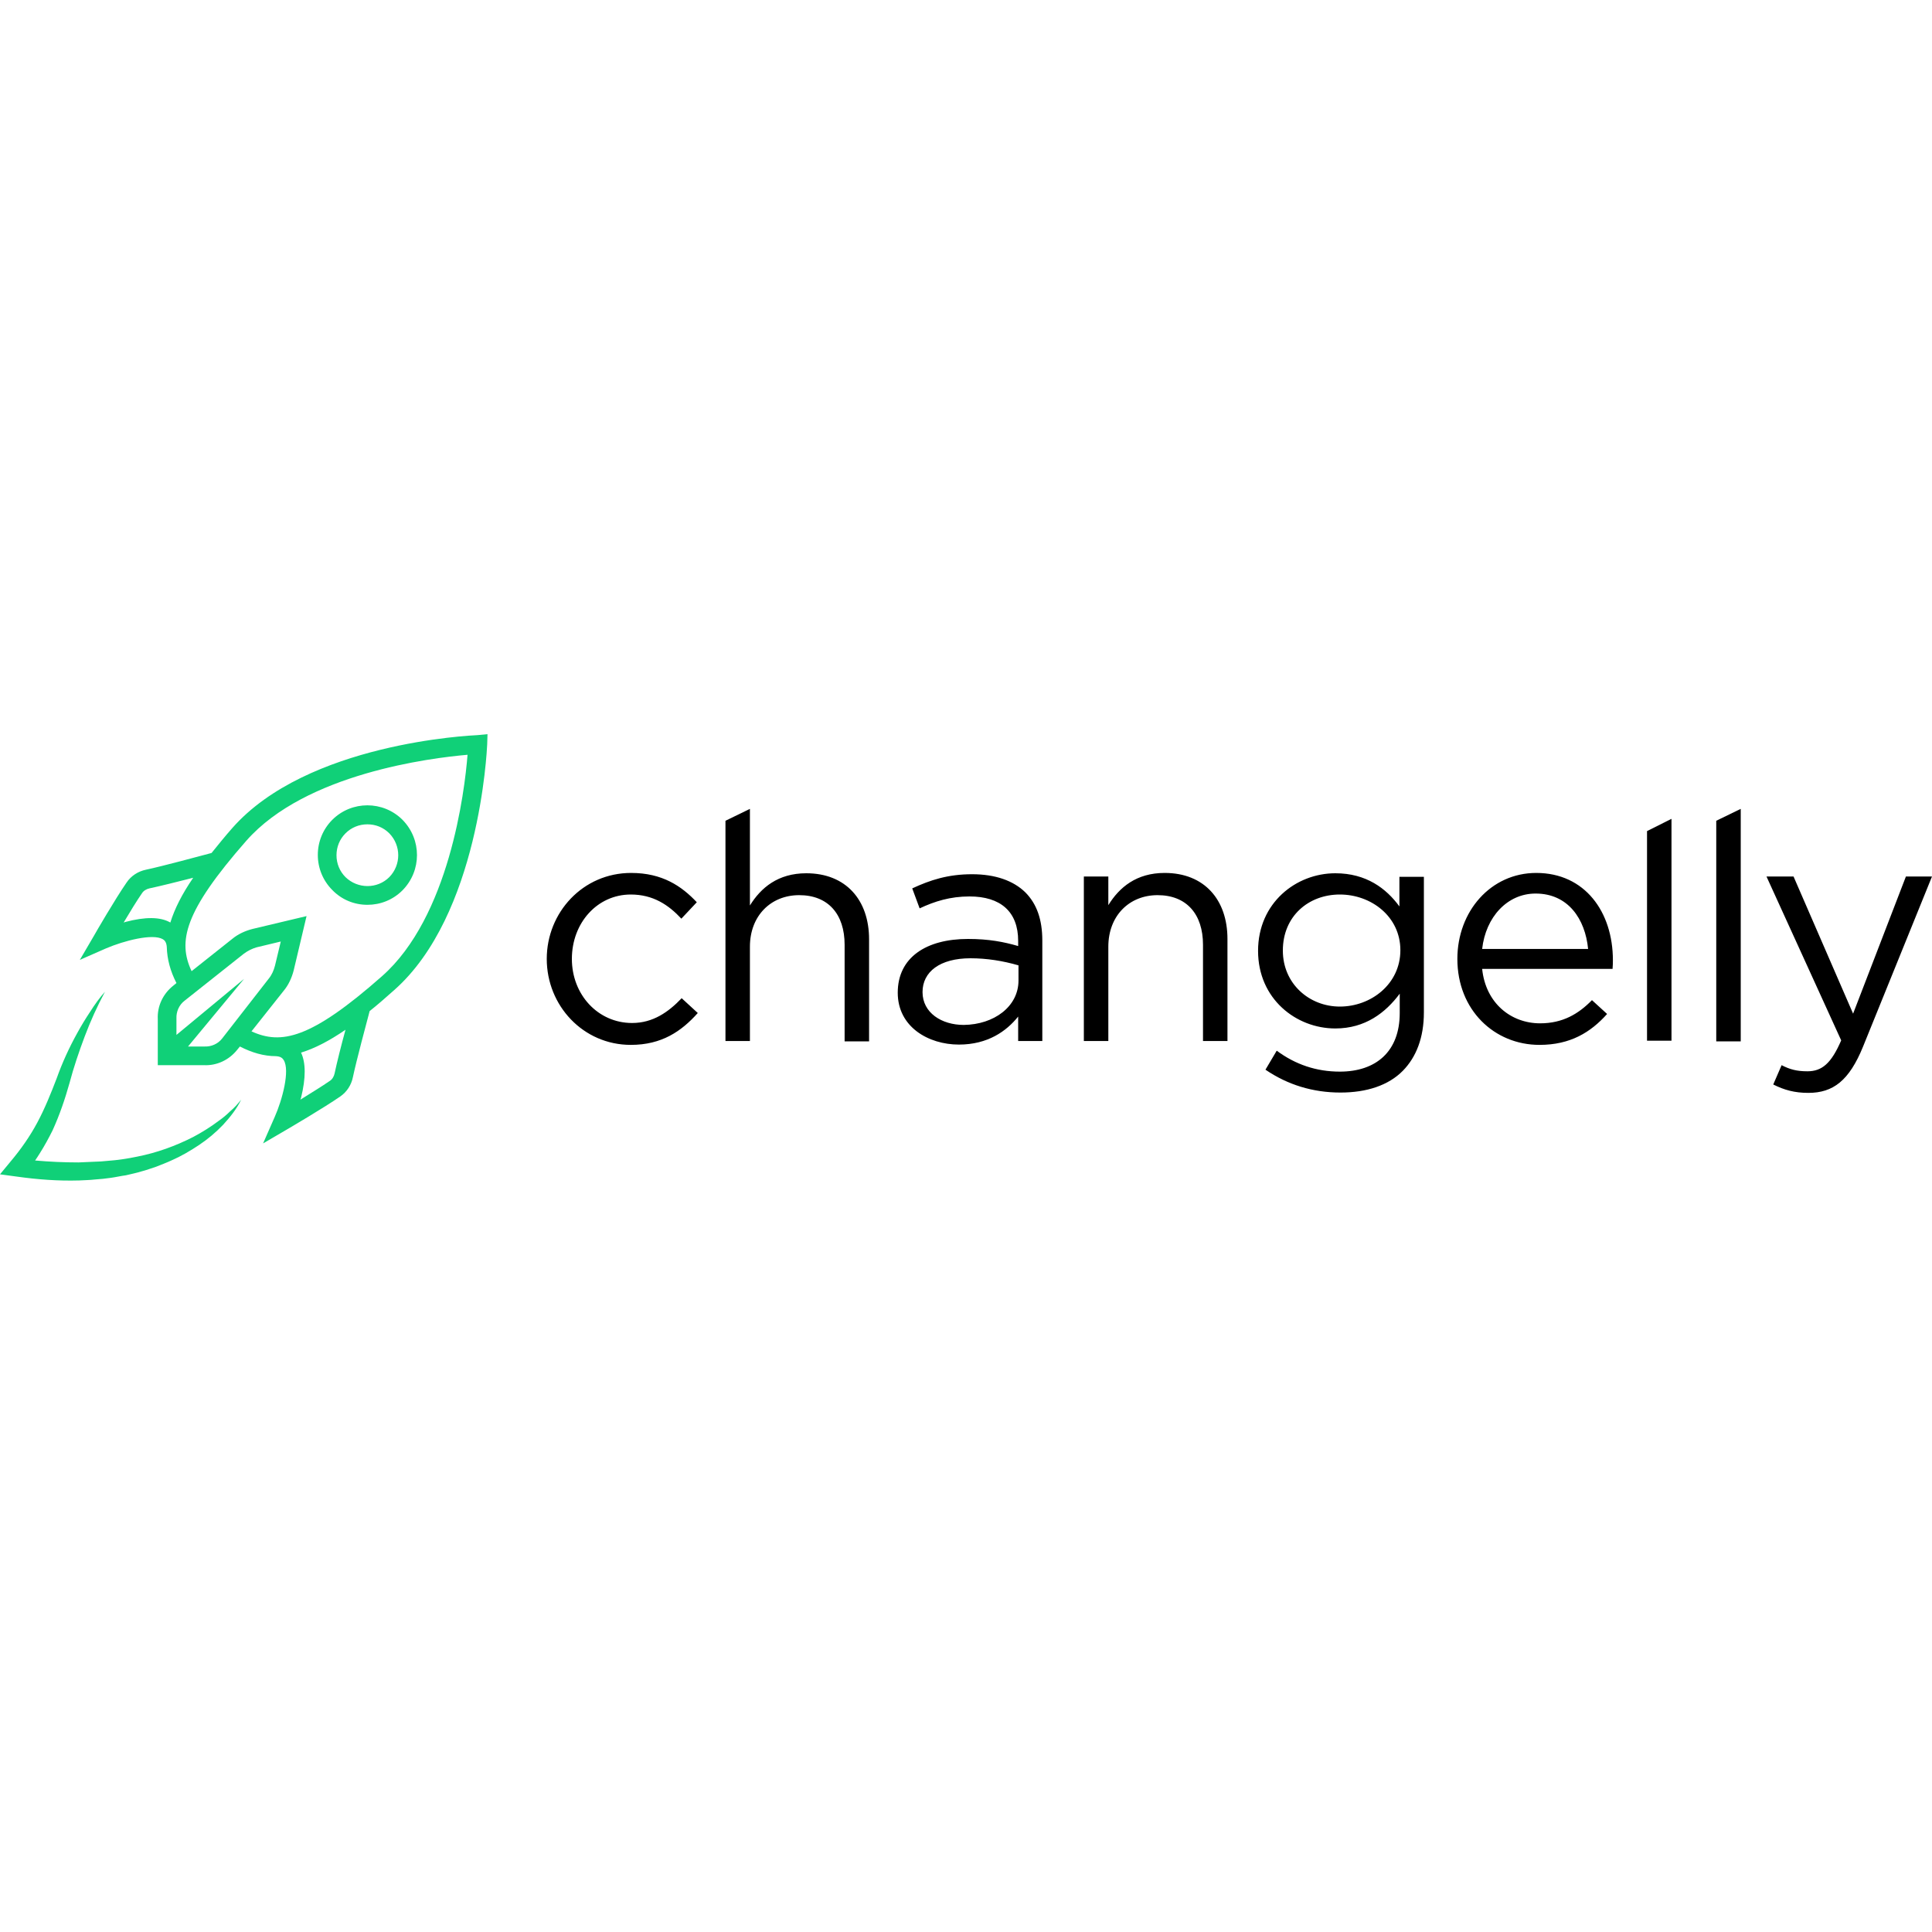 <svg width="100" height="100" viewBox="0 0 100 100" fill="none" xmlns="http://www.w3.org/2000/svg">
<rect x="0" y="0" width="100" height="100" fill="#808080" stroke="none"/>
<g clip-path="url(#clip0_1773_26482)">
<rect width="100" height="100" fill="white"/>
<path d="M28.3 49.633C28.3 47.233 30.166 45.183 32.666 45.183C34.283 45.183 35.283 45.867 36.066 46.7L35.267 47.55C34.6 46.833 33.8 46.3 32.65 46.3C30.916 46.3 29.6 47.767 29.6 49.633C29.6 51.483 30.95 52.95 32.717 52.95C33.8 52.95 34.6 52.383 35.283 51.667L36.117 52.433C35.267 53.383 34.25 54.083 32.65 54.083C30.183 54.083 28.3 52.05 28.3 49.633ZM37.55 42.483L38.816 41.867V46.867C39.383 45.95 40.267 45.2 41.733 45.2C43.783 45.2 44.983 46.583 44.983 48.617V53.9H43.717V48.9C43.717 47.317 42.867 46.333 41.367 46.333C39.9 46.333 38.816 47.4 38.816 49V53.883H37.55V42.483ZM52.717 50.75V49.967C51.916 49.733 51.066 49.6 50.233 49.6C48.65 49.6 47.75 50.3 47.75 51.35C47.75 52.417 48.733 53.05 49.883 53.05C51.45 53.033 52.717 52.1 52.717 50.75ZM46.467 51.383C46.467 49.55 47.95 48.6 50.1 48.6C51.183 48.6 51.95 48.75 52.7 48.967V48.7C52.7 47.183 51.783 46.4 50.183 46.4C49.183 46.4 48.383 46.65 47.6 47.017L47.217 45.983C48.15 45.55 49.066 45.25 50.316 45.25C51.517 45.25 52.45 45.583 53.066 46.183C53.666 46.783 53.95 47.6 53.95 48.683V53.883H52.7V52.617C52.1 53.367 51.133 54.067 49.633 54.067C48.05 54.067 46.467 53.15 46.467 51.383ZM56.1 45.367H57.367V46.85C57.933 45.933 58.816 45.183 60.283 45.183C62.333 45.183 63.533 46.567 63.533 48.6V53.883H62.267V48.9C62.267 47.317 61.416 46.333 59.916 46.333C58.45 46.333 57.367 47.4 57.367 49V53.883H56.1V45.367ZM72.483 49.183C72.483 47.433 70.966 46.3 69.35 46.3C67.733 46.3 66.4 47.417 66.4 49.2C66.4 50.917 67.766 52.1 69.35 52.1C70.966 52.1 72.483 50.933 72.483 49.183ZM65.5 55.367L66.083 54.383C67.05 55.1 68.133 55.467 69.35 55.467C71.216 55.467 72.45 54.433 72.45 52.433V51.433C71.716 52.417 70.666 53.233 69.117 53.233C67.083 53.233 65.117 51.7 65.117 49.217C65.117 46.733 67.083 45.2 69.117 45.2C70.716 45.2 71.75 45.983 72.433 46.917V45.383H73.7V52.4C73.7 53.717 73.3 54.717 72.617 55.417C71.867 56.183 70.733 56.55 69.383 56.55C67.95 56.55 66.65 56.15 65.5 55.367ZM82.2 49.117C82.05 47.567 81.166 46.25 79.483 46.25C78.016 46.25 76.9 47.467 76.716 49.117H82.2ZM79.716 52.967C80.883 52.967 81.7 52.483 82.4 51.767L83.183 52.483C82.333 53.433 81.283 54.083 79.683 54.083C77.35 54.083 75.433 52.283 75.433 49.633C75.433 47.167 77.166 45.183 79.516 45.183C82.033 45.183 83.483 47.2 83.483 49.7C83.483 49.817 83.483 49.95 83.466 50.15H76.716C76.9 51.933 78.216 52.967 79.716 52.967ZM85.25 43.017L86.516 42.383V53.867H85.25V43.017ZM88.833 42.483L90.1 41.867V53.9H88.833V42.483ZM91.783 56.133L92.216 55.133C92.633 55.35 93 55.45 93.55 55.45C94.3 55.45 94.783 55.05 95.3 53.85L91.433 45.367H92.833L95.916 52.467L98.65 45.367H100L96.433 54.167C95.716 55.933 94.883 56.567 93.6 56.567C92.883 56.567 92.35 56.417 91.783 56.133Z" fill="black"/>
<path d="M11.917 57.517C11.733 57.7 11.533 57.867 11.317 58.017C10.9 58.333 10.467 58.6 10 58.85C9.083 59.317 8.117 59.667 7.1 59.867C6.85 59.917 6.6 59.967 6.35 60L5.967 60.05L5.783 60.067L5.6 60.083L5.217 60.117L4.833 60.133C4.583 60.15 4.317 60.15 4.067 60.167C3.317 60.167 2.567 60.133 1.817 60.067C1.9 59.95 1.983 59.817 2.067 59.683C2.3 59.317 2.517 58.917 2.717 58.517C3.083 57.717 3.367 56.883 3.6 56.05C3.817 55.233 4.083 54.45 4.383 53.65C4.683 52.85 5.033 52.083 5.433 51.333C5.15 51.65 4.9 52 4.667 52.367C4.433 52.717 4.2 53.1 4 53.467C3.583 54.217 3.217 55.017 2.933 55.817C2.633 56.6 2.317 57.383 1.933 58.1C1.55 58.817 1.083 59.483 0.55 60.117L0 60.783L0.867 60.9C1.933 61.05 3.017 61.133 4.1 61.1C4.367 61.083 4.65 61.083 4.917 61.05L5.317 61.017L5.717 60.967C5.983 60.933 6.25 60.867 6.517 60.833C6.783 60.767 7.05 60.717 7.317 60.633C7.583 60.567 7.833 60.467 8.1 60.383C8.35 60.283 8.617 60.183 8.867 60.067C9.367 59.85 9.85 59.567 10.3 59.267C10.75 58.967 11.167 58.617 11.55 58.217C11.917 57.817 12.25 57.4 12.483 56.917C12.3 57.15 12.117 57.35 11.917 57.517ZM17.883 43.133C18.183 42.833 18.583 42.667 19.017 42.667C19.433 42.667 19.833 42.817 20.15 43.133C20.767 43.767 20.767 44.767 20.15 45.4C19.533 46.017 18.517 46.017 17.883 45.4C17.583 45.1 17.417 44.7 17.417 44.267C17.417 43.833 17.583 43.433 17.883 43.133ZM19.017 46.833C19.683 46.833 20.333 46.583 20.833 46.083C21.833 45.067 21.833 43.45 20.833 42.433C19.833 41.433 18.2 41.433 17.2 42.433C16.717 42.917 16.45 43.567 16.45 44.25C16.45 44.933 16.717 45.583 17.2 46.067C17.683 46.567 18.333 46.833 19.017 46.833ZM19.767 50.533C16.083 53.783 14.55 54.083 13.017 53.383L14.683 51.283C14.933 50.983 15.1 50.617 15.2 50.233L15.867 47.417L13.067 48.083C12.683 48.183 12.317 48.35 12.017 48.6L9.917 50.267C9.2 48.733 9.517 47.2 12.75 43.517C15.817 40.033 22.283 39.233 24.2 39.067C24.05 40.983 23.25 47.467 19.767 50.533ZM17.317 55.567C17.283 55.717 17.2 55.867 17.067 55.95C16.683 56.217 16.083 56.583 15.55 56.917L15.583 56.817C15.833 55.8 15.833 55.017 15.583 54.483C16.283 54.267 17.033 53.883 17.883 53.3C17.667 54.083 17.433 55.017 17.317 55.567ZM11.5 53.75C11.283 54.033 10.933 54.183 10.583 54.167H10.567H9.733L12.633 50.667L9.133 53.567V52.75V52.717C9.117 52.367 9.267 52.017 9.55 51.8L12.617 49.367C12.817 49.217 13.05 49.1 13.283 49.033L14.533 48.733L14.233 49.983C14.167 50.233 14.067 50.467 13.9 50.667L11.5 53.75ZM6.5 47.717L6.4 47.75C6.717 47.217 7.083 46.617 7.35 46.233C7.433 46.1 7.583 46.017 7.733 45.983C8.283 45.867 9.217 45.633 10 45.433C9.417 46.283 9.033 47.05 8.817 47.75C8.3 47.45 7.517 47.45 6.5 47.717ZM24.717 38.05C24.367 38.067 15.9 38.45 12.017 42.867C11.65 43.283 11.3 43.717 10.95 44.15C10.383 44.3 8.417 44.833 7.55 45.017C7.15 45.1 6.783 45.333 6.55 45.683C5.95 46.55 4.917 48.333 4.883 48.4L4.133 49.683L5.5 49.083C6.4 48.7 7.9 48.3 8.433 48.617C8.517 48.667 8.617 48.767 8.633 49.017C8.65 49.65 8.817 50.267 9.133 50.883L8.95 51.033C8.433 51.45 8.133 52.083 8.167 52.75V55.133H10.55C11.217 55.167 11.85 54.867 12.267 54.35L12.417 54.167C13.033 54.483 13.65 54.667 14.283 54.667C14.533 54.683 14.617 54.767 14.683 54.867C15.017 55.4 14.617 56.917 14.217 57.817L13.617 59.183L14.9 58.433C14.983 58.383 16.75 57.35 17.617 56.75C17.95 56.517 18.183 56.167 18.267 55.75C18.45 54.883 18.983 52.9 19.133 52.333C19.533 52.017 19.95 51.65 20.4 51.25C24.8 47.367 25.2 38.883 25.217 38.533L25.233 38L24.717 38.05Z" fill="#10D078"/>
</g>
<defs>
<clipPath id="clip0_1773_26482">
<rect width="100" height="100" fill="white"/>
</clipPath>
</defs>
</svg>
